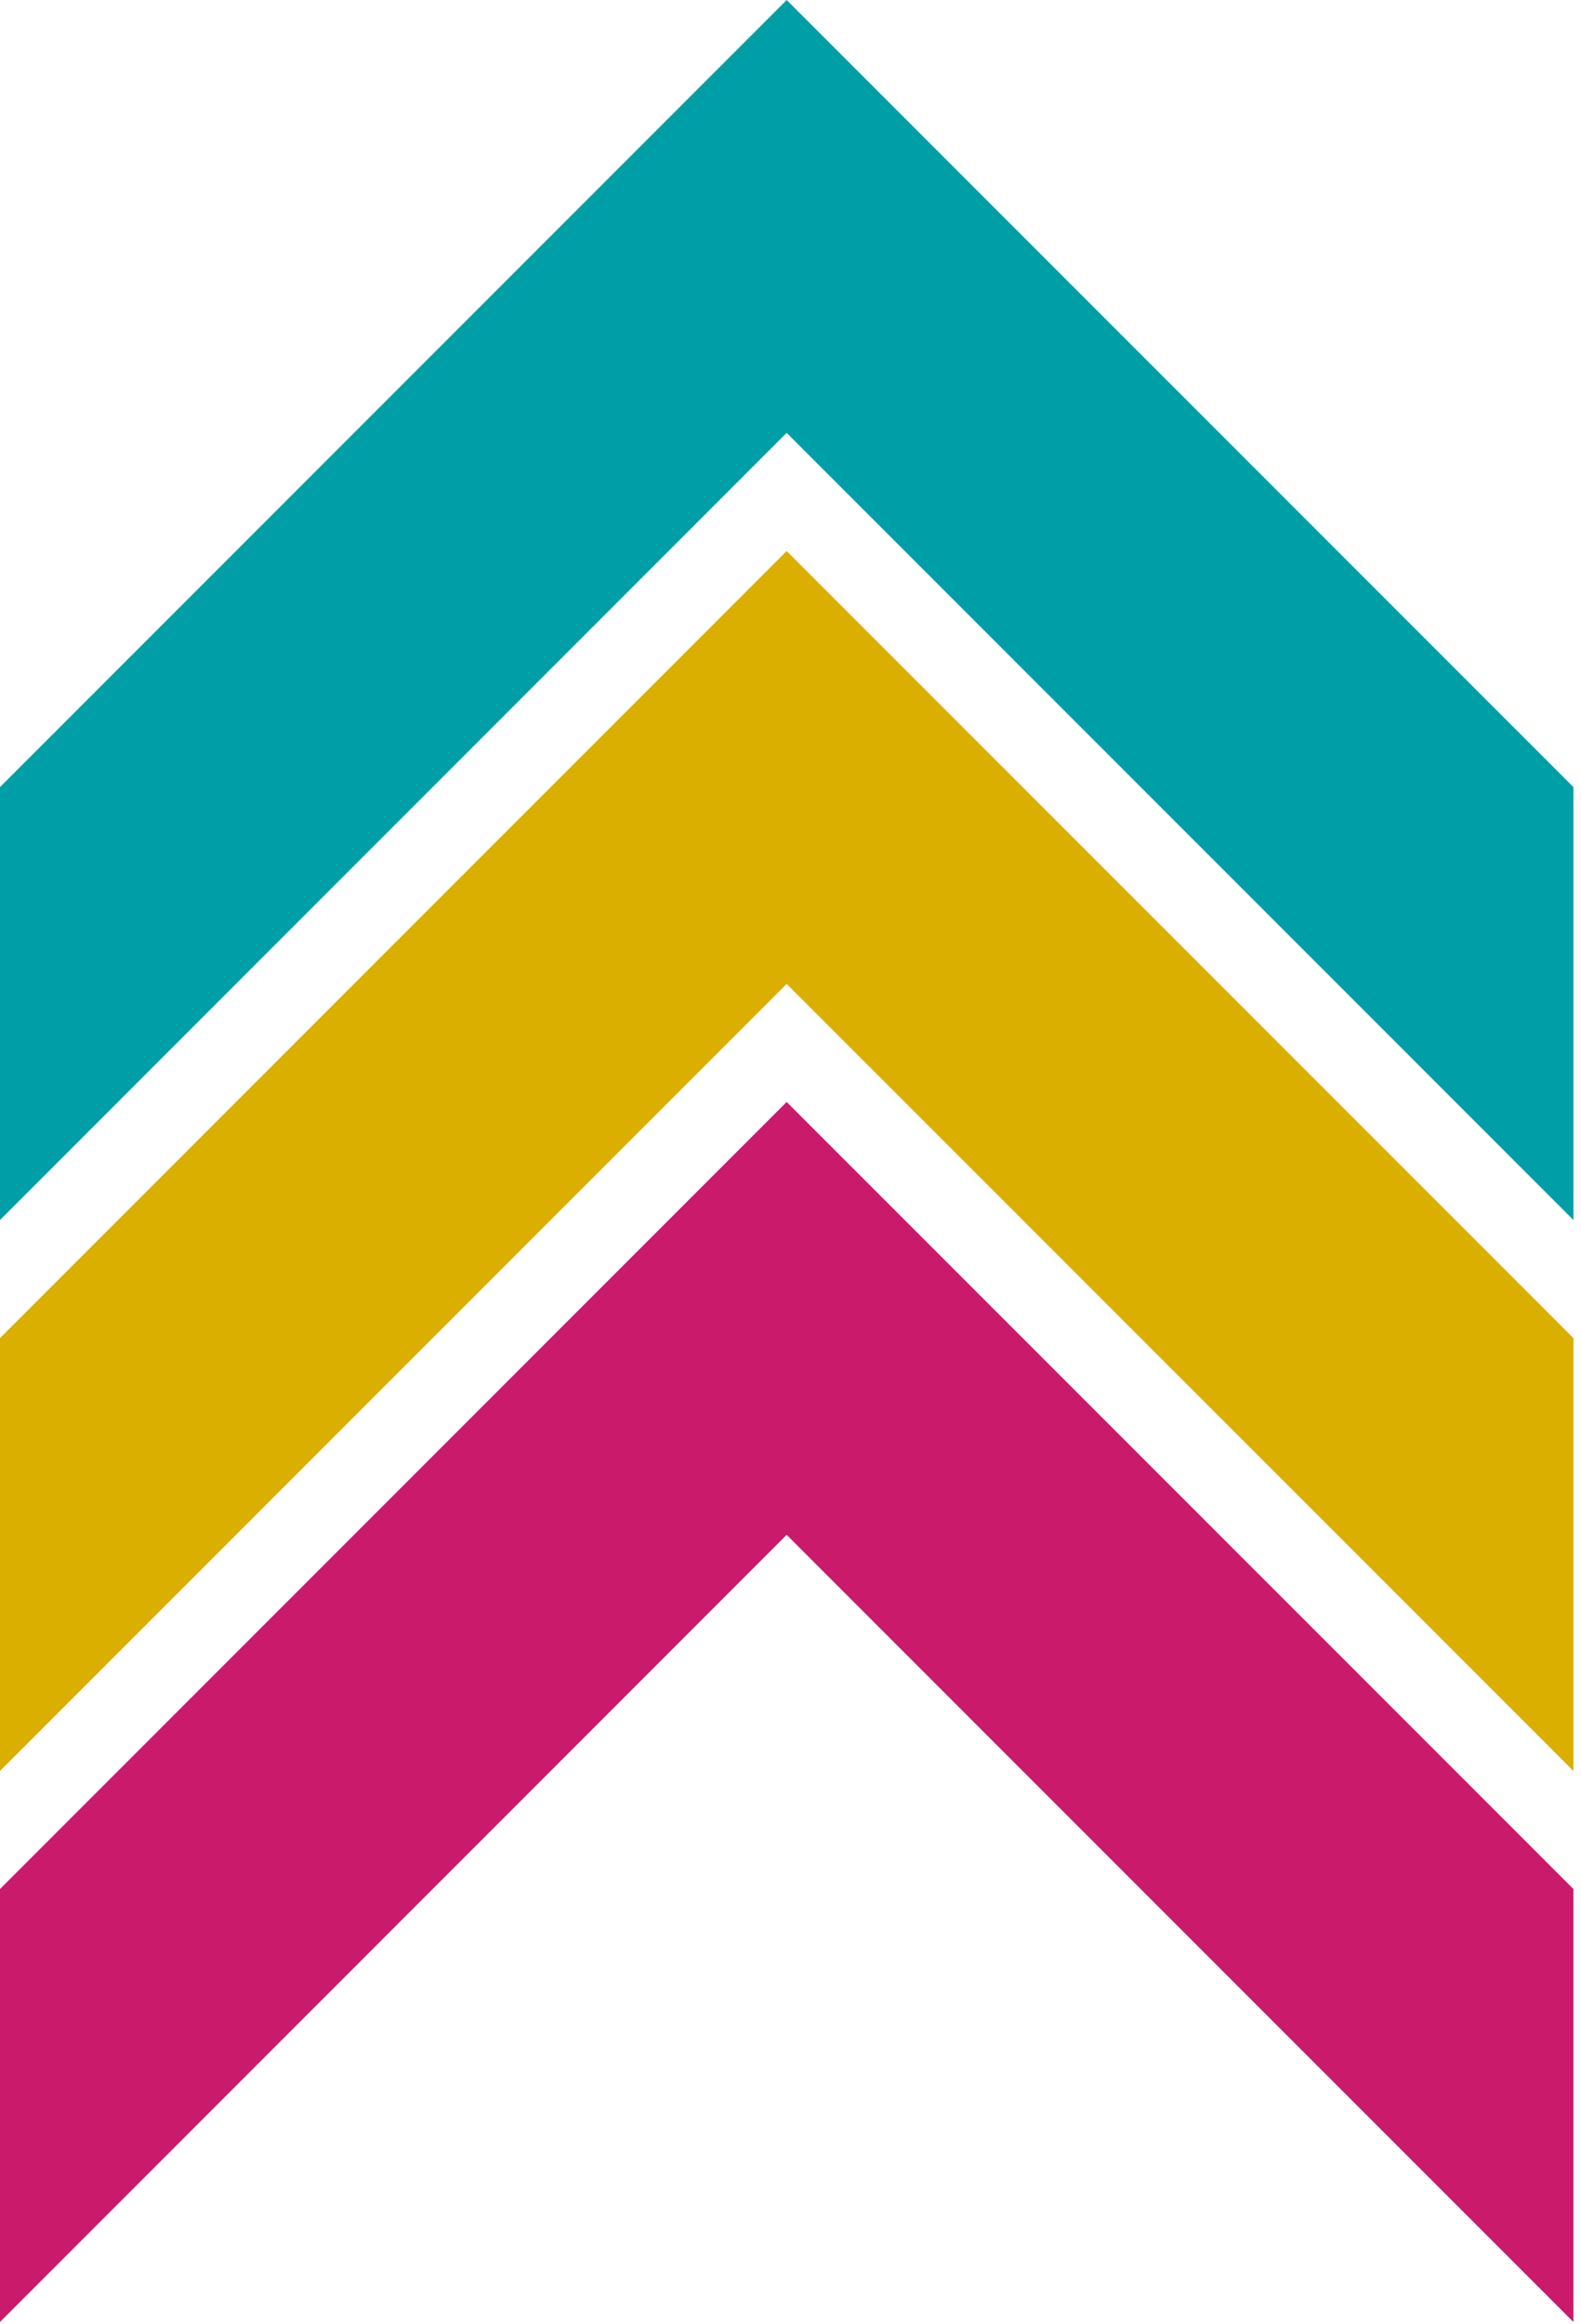 <svg width="194" height="285" viewBox="0 0 194 285" fill="none" xmlns="http://www.w3.org/2000/svg">
<path d="M0 164.11L96.53 67.58L193.07 164.11V217.2L96.53 120.67L0 217.2" fill="#DAAF00"/>
<path d="M0 231.68L96.53 135.15L193.07 231.68V284.78L96.53 188.24L0 284.78" fill="#CA1A6C"/>
<path d="M0 96.53L96.53 0L193.07 96.53V149.63L96.53 53.09L0 149.63" fill="#009FA8"/>
</svg>
